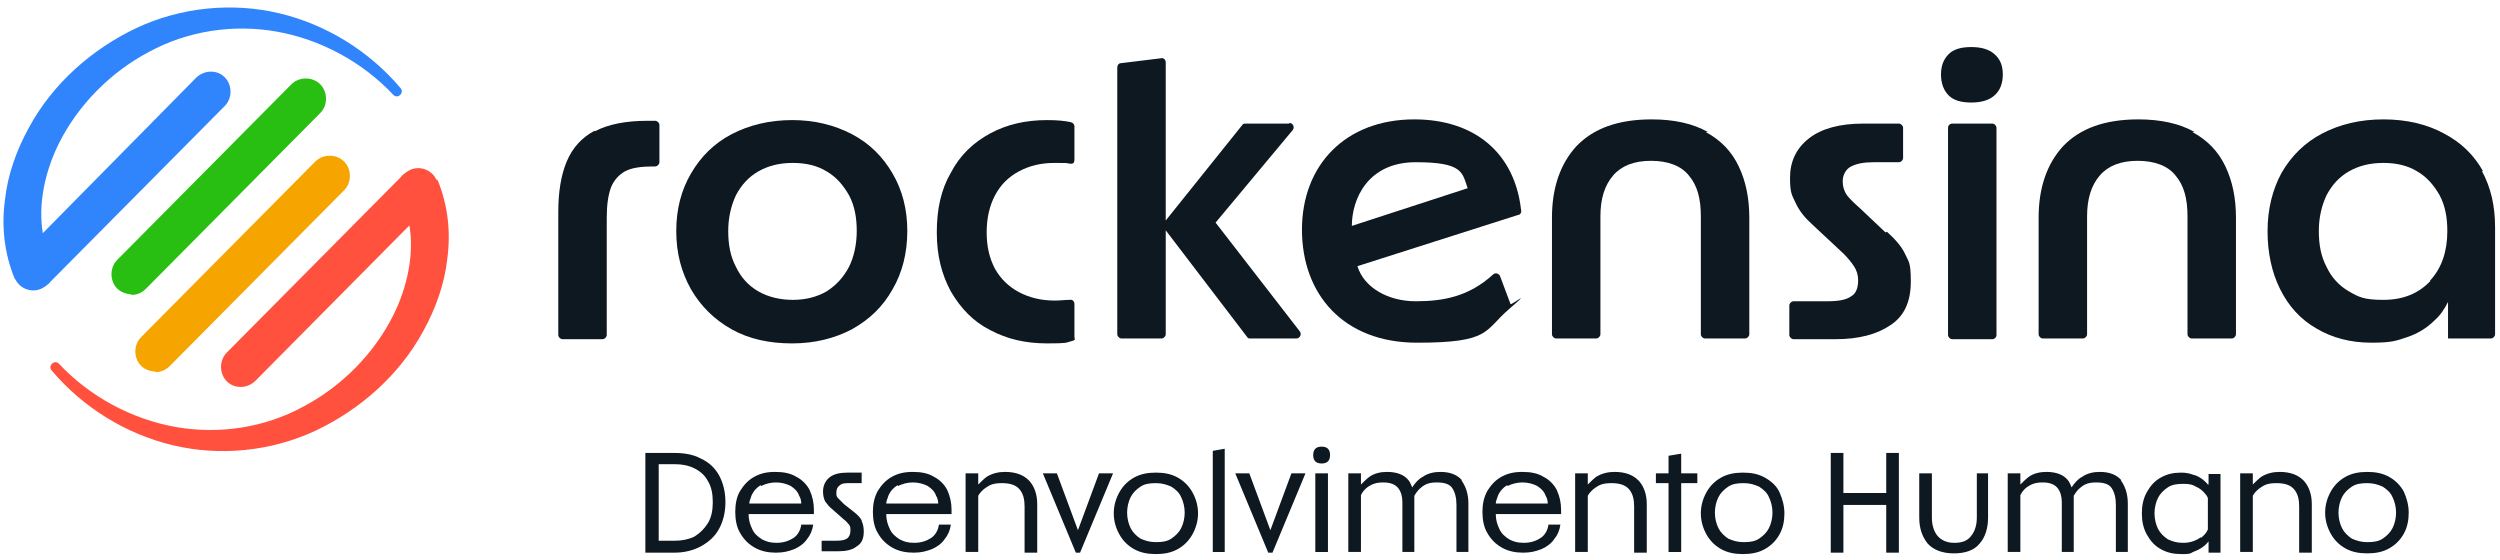 <?xml version="1.0" encoding="UTF-8"?>
<svg id="Camada_1" xmlns="http://www.w3.org/2000/svg" version="1.1" viewBox="0 0 356 79.8">
  <!-- Generator: Adobe Illustrator 29.4.0, SVG Export Plug-In . SVG Version: 2.1.0 Build 152)  -->
  <defs>
    <style>
      .st0 {
        fill: #ff513d;
      }

      .st1 {
        fill: #29bf12;
      }

      .st2 {
        fill: #3185fc;
      }

      .st3 {
        fill: #0d1821;
      }

      .st4 {
        fill: #f6a500;
      }
    </style>
  </defs>
  <g>
    <g>
      <path class="st3" d="M183.6,17.6h-6.2c-.2,0-.4,0-.5.2l-10.9,13.6V8.9c0-.4-.3-.7-.7-.6l-5.7.7c-.3,0-.5.3-.5.6v38c0,.3.3.6.6.6h5.7c.3,0,.6-.3.6-.6v-14.8l11.6,15.2c.1.2.3.2.5.2h6.5c.5,0,.8-.6.5-1l-12-15.5,11-13.2c.3-.4,0-1-.5-1Z"/>
      <path class="st3" d="M121.3,19.1c-2.5-1.3-5.3-2-8.5-2s-6.1.7-8.6,2c-2.5,1.3-4.4,3.2-5.8,5.6-1.4,2.4-2.1,5.1-2.1,8.2s.7,5.8,2.1,8.3c1.4,2.4,3.3,4.3,5.8,5.7,2.5,1.4,5.4,2,8.6,2s6-.7,8.5-2c2.5-1.4,4.4-3.2,5.8-5.7,1.4-2.4,2.1-5.2,2.1-8.3s-.7-5.8-2.1-8.2c-1.4-2.4-3.3-4.3-5.8-5.6ZM120.9,38c-.8,1.5-1.8,2.6-3.2,3.5-1.4.8-3,1.2-4.8,1.2s-3.5-.4-4.9-1.2c-1.4-.8-2.5-2-3.2-3.5-.8-1.5-1.1-3.2-1.1-5.1s.4-3.6,1.1-5.1c.8-1.5,1.8-2.6,3.2-3.4,1.4-.8,3-1.2,4.9-1.2s3.5.4,4.8,1.2c1.4.8,2.4,2,3.2,3.4.8,1.5,1.1,3.2,1.1,5.1s-.4,3.7-1.1,5.1Z"/>
      <path class="st3" d="M84.7,18.6c-1.9,1-3.2,2.5-4,4.4-.8,1.9-1.2,4.3-1.2,7.2v17.5c0,.3.3.6.6.6h5.7c.3,0,.6-.3.6-.6v-16.7c0-1.8.2-3.2.6-4.3.4-1,1.1-1.8,2-2.3s2.3-.7,4-.7h.3c.3,0,.6-.3.6-.6v-5.3c0-.3-.3-.6-.6-.6h-1.1c-3.1,0-5.6.5-7.5,1.5Z"/>
      <path class="st3" d="M141,19c-2.4,1.3-4.3,3.1-5.6,5.6-1.4,2.4-2,5.2-2,8.5s.7,6,2,8.4c1.4,2.4,3.2,4.3,5.6,5.5,2.4,1.3,5.1,1.9,8.1,1.9s2.6-.1,3.4-.3.5-.3.5-.6v-4.7c0-.4-.3-.7-.7-.6-.6,0-1.3.1-2.1.1-1.9,0-3.6-.4-5.1-1.2-1.5-.8-2.6-1.9-3.4-3.3-.8-1.5-1.2-3.2-1.2-5.2s.4-3.8,1.2-5.3c.8-1.5,1.9-2.6,3.4-3.4,1.5-.8,3.1-1.2,5.1-1.2s1.5,0,2.1.1.7-.2.7-.6v-4.7c0-.3-.2-.5-.5-.6-.9-.2-2-.3-3.4-.3-3,0-5.7.6-8.1,1.9Z"/>
      <path class="st3" d="M312.5,18.8c-2.1-1.2-4.8-1.8-8-1.8-4.8,0-8.3,1.3-10.7,3.8-2.3,2.5-3.5,5.9-3.5,10.2v16.6c0,.3.3.6.6.6h5.7c.3,0,.6-.3.6-.6v-16.8c0-2.5.6-4.4,1.8-5.8,1.2-1.4,3-2.1,5.4-2.1s4.3.7,5.4,2.1c1.2,1.4,1.7,3.3,1.7,5.8v16.8c0,.3.3.6.6.6h5.7c.3,0,.6-.3.6-.6v-16.6c0-2.8-.5-5.2-1.5-7.3-1-2.1-2.5-3.7-4.7-4.9Z"/>
      <path class="st3" d="M353.6,24.4c-1.3-2.3-3.1-4.1-5.6-5.4-2.4-1.3-5.3-2-8.6-2s-6.2.7-8.7,2c-2.5,1.3-4.4,3.2-5.8,5.6-1.3,2.4-2,5.2-2,8.3s.6,5.9,1.8,8.3c1.2,2.4,2.9,4.3,5.2,5.6,2.2,1.3,4.8,2,7.8,2s3.6-.3,5.1-.8c1.5-.5,2.8-1.3,3.9-2.4.8-.7,1.4-1.6,1.9-2.6v5.2h6.1c.3,0,.6-.3.6-.6v-15.2c0-3.1-.6-5.7-1.9-8.1ZM346.1,40c-1.7,1.8-3.9,2.7-6.7,2.7s-3.5-.4-4.9-1.2c-1.4-.8-2.5-2-3.2-3.5-.8-1.5-1.1-3.2-1.1-5.1s.4-3.6,1.1-5.1c.8-1.5,1.8-2.6,3.2-3.4,1.4-.8,3-1.2,4.9-1.2s3.5.4,4.8,1.2c1.4.8,2.4,2,3.2,3.4.8,1.5,1.1,3.2,1.1,5.1,0,2.9-.8,5.3-2.5,7.1Z"/>
      <path class="st3" d="M284,7.7c-.8-.7-1.9-1-3.3-1s-2.5.3-3.2,1c-.7.7-1.1,1.6-1.1,2.9s.4,2.3,1.1,3c.7.7,1.8,1,3.2,1s2.5-.3,3.3-1c.8-.7,1.2-1.7,1.2-3s-.4-2.2-1.2-2.9Z"/>
      <path class="st3" d="M268.5,33.1l-3.7-3.5c-.8-.7-1.4-1.3-1.8-1.8-.4-.6-.6-1.2-.6-2s.4-1.7,1.2-2.1c.8-.4,1.8-.6,3.2-.6h3.6c.3,0,.6-.3.6-.6v-4.3c0-.3-.3-.6-.6-.6h-5.1c-3.3,0-5.9.7-7.7,2.1-1.8,1.4-2.7,3.3-2.7,5.6s.3,2.5.8,3.6c.5,1.1,1.3,2.1,2.3,3l4.5,4.2c.6.6,1.1,1.2,1.5,1.8.4.6.6,1.3.6,2,0,1.1-.3,1.9-1,2.3-.7.5-1.8.7-3.4.7h-4.8c-.3,0-.6.3-.6.6v4.2c0,.3.3.6.6.6h6c3.3,0,5.9-.7,7.8-2,2-1.3,2.9-3.4,2.9-6.2s-.3-2.8-.8-3.9-1.4-2.1-2.6-3.2Z"/>
      <path class="st3" d="M243.2,18.8c-2.1-1.2-4.8-1.8-8-1.8-4.8,0-8.3,1.3-10.7,3.8-2.3,2.5-3.5,5.9-3.5,10.2v16.6c0,.3.3.6.6.6h5.7c.3,0,.6-.3.6-.6v-16.8c0-2.5.6-4.4,1.8-5.8,1.2-1.4,3-2.1,5.4-2.1s4.3.7,5.4,2.1c1.2,1.4,1.7,3.3,1.7,5.8v16.8c0,.3.3.6.6.6h5.7c.3,0,.6-.3.6-.6v-16.6c0-2.8-.5-5.2-1.5-7.3-1-2.1-2.5-3.7-4.7-4.9Z"/>
      <rect class="st3" x="277.4" y="17.6" width="6.9" height="30.7" rx=".6" ry=".6"/>
      <path class="st3" d="M201.4,17c-9.8,0-16,6.5-16,15.7s5.9,16.1,16.4,16.1,9.5-1.7,13.1-4.8.3-.5.2-.7l-1.5-4c-.2-.4-.7-.5-1-.2-3.4,3.1-7,3.8-11,3.8s-7.4-2-8.3-5l22.9-7.3c.3,0,.5-.4.4-.7-.9-8.1-6.6-12.9-15.2-12.9ZM192.5,32.2c0-3.9,2.3-9.1,9.1-9.1s6.6,1.5,7.4,3.7l-16.6,5.4Z"/>
    </g>
    <g>
      <path class="st0" d="M62.2,25.7s0-.2-.1-.2c-.7-1.4-2.5-2-3.9-1.2-.4.2-1.1.8-1.1.9l-24.8,25c-1.1,1.1-1.1,3,0,4.1.6.6,1.3.8,2,.8s1.5-.3,2.1-.9l21.9-22.1c.7,4.1-.3,8.8-2.3,12.8-2.7,5.4-7.3,10.1-12.8,13-5.5,3-12,4-18.2,2.9-6.2-1.1-12.2-4.3-16.6-9-.3-.3-.7-.3-1,0-.3.3-.3.7,0,1,4.4,5.2,10.5,9,17.2,10.6,6.7,1.6,14,.9,20.4-2.1,6.3-3,11.9-7.9,15.3-14.2,1.7-3.1,3-6.6,3.4-10.3.5-3.7.1-7.6-1.4-11.2Z"/>
      <path class="st2" d="M2.1,39.6s0,.2.1.2c.7,1.4,2.5,2,3.9,1.2.4-.2,1.1-.8,1.1-.9l24.8-25c1.1-1.1,1.1-3,0-4.1-.6-.6-1.3-.8-2-.8s-1.5.3-2.1.9L6.1,33.2c-.7-4.1.3-8.8,2.3-12.8,2.7-5.4,7.3-10.1,12.8-13,5.5-3,12-4,18.2-2.9,6.2,1.1,12.2,4.3,16.6,9,.3.3.7.3,1,0,.3-.3.3-.7,0-1-4.4-5.2-10.5-9-17.2-10.6-6.7-1.6-14-.9-20.4,2.1-6.3,3-11.9,7.9-15.3,14.2-1.7,3.1-3,6.6-3.4,10.3-.5,3.7-.1,7.6,1.4,11.2Z"/>
      <path class="st4" d="M22.1,52.9c-.7,0-1.5-.3-2-.8-1.1-1.1-1.1-3,0-4.1l24.8-25c1.1-1.1,3-1.1,4.1,0,1.1,1.1,1.1,3,0,4.1l-24.8,25c-.6.6-1.3.9-2.1.9Z"/>
      <path class="st1" d="M18.7,41.9c-.7,0-1.5-.3-2-.8-1.1-1.1-1.1-3,0-4.1l24.8-25c1.1-1.1,3-1.1,4.1,0,1.1,1.1,1.1,3,0,4.1l-24.8,25c-.6.6-1.3.9-2.1.9Z"/>
    </g>
  </g>
  <path class="st3" d="M99.8,65.3c-1.1-.6-2.4-.8-3.8-.8h-4.1v14.2h4.1c1.4,0,2.7-.3,3.8-.9,1.1-.6,2-1.4,2.6-2.5.6-1.1.9-2.4.9-3.8s-.3-2.7-.9-3.8c-.6-1.1-1.5-1.9-2.6-2.4ZM100.8,74.5c-.5.8-1.1,1.4-1.9,1.9-.8.4-1.8.6-2.8.6h-2.3v-10.9h2.3c1.1,0,2,.2,2.8.6.8.4,1.5,1,1.9,1.8.5.8.7,1.8.7,3s-.2,2.2-.7,3ZM113.4,67.9c-.8-.5-1.8-.7-3-.7s-2.1.2-3,.7c-.9.5-1.5,1.2-2,2s-.7,1.9-.7,3,.2,2.2.7,3c.5.9,1.2,1.6,2.1,2.1.9.5,1.9.7,3,.7s1.8-.2,2.6-.5c.7-.3,1.4-.8,1.8-1.4.5-.6.8-1.3.9-2.1h-1.7c-.1.8-.5,1.5-1.1,1.9-.6.4-1.4.7-2.4.7s-1.5-.2-2.1-.5c-.6-.4-1.1-.8-1.4-1.5-.3-.6-.5-1.3-.5-2.1h9.3c0-.1,0-.3,0-.6,0-1-.2-1.9-.6-2.8-.4-.8-1.1-1.5-1.9-1.9ZM108.4,69.2c.6-.3,1.3-.5,2.1-.5s1.5.2,2.1.5c.6.4,1,.8,1.2,1.4.2.3.3.7.3,1.1h-7.4c0-.4.2-.7.3-1.1.3-.7.8-1.2,1.3-1.5ZM122.7,74.2c.2.4.3.9.3,1.5,0,1-.3,1.7-1,2.1-.6.5-1.5.7-2.6.7h-2.4v-1.5h2.1c.7,0,1.2-.1,1.5-.3.3-.2.5-.6.5-1.1s0-.6-.2-.9c-.2-.2-.4-.5-.7-.7l-1.7-1.5c-.4-.3-.7-.7-1-1.1-.2-.4-.3-.9-.3-1.4,0-.8.3-1.5.9-2,.6-.5,1.5-.7,2.6-.7h2v1.5h-1.7c-.6,0-1.1,0-1.4.3-.3.2-.5.5-.5,1s0,.6.3.9c.2.2.5.5.8.8l1.4,1.1c.5.4.9.8,1.1,1.2ZM133,67.9c-.8-.5-1.8-.7-3-.7s-2.1.2-3,.7c-.9.5-1.5,1.2-2,2-.5.9-.7,1.9-.7,3s.2,2.2.7,3c.5.9,1.2,1.6,2.1,2.1.9.5,1.9.7,3,.7s1.8-.2,2.6-.5c.7-.3,1.4-.8,1.8-1.4.5-.6.8-1.3.9-2.1h-1.7c-.1.8-.5,1.5-1.1,1.9-.6.4-1.4.7-2.4.7s-1.5-.2-2.1-.5c-.6-.4-1.1-.8-1.4-1.5-.3-.6-.5-1.3-.5-2.1h9.3c0-.1,0-.3,0-.6,0-1-.2-1.9-.6-2.8-.4-.8-1.1-1.5-1.9-1.9ZM127.9,69.2c.6-.3,1.3-.5,2.1-.5s1.5.2,2.1.5c.6.4,1,.8,1.2,1.4.2.3.3.7.3,1.1h-7.4c0-.4.2-.7.3-1.1.3-.7.8-1.2,1.3-1.5ZM146.6,68.5c.7.8,1.1,1.9,1.1,3.3v6.9h-1.8v-6.6c0-1-.2-1.8-.7-2.4-.5-.6-1.3-.9-2.5-.9s-1.7.2-2.4.7c-.4.3-.8.7-1,1.1v8h-1.8v-11.2h1.8v1.6c.4-.4.8-.8,1.2-1.1.8-.5,1.7-.7,2.6-.7,1.5,0,2.6.4,3.4,1.2ZM156.5,67.4h2l-4.7,11.3h-.6l-4.7-11.3h2l3,8.1,3-8.1ZM167.7,68c-.9-.5-1.9-.7-3.1-.7s-2.2.2-3.1.7c-.9.5-1.6,1.2-2.1,2.1-.5.9-.8,1.9-.8,3s.3,2.1.8,3c.5.9,1.2,1.6,2.1,2.1.9.5,1.9.7,3.1.7s2.2-.2,3.1-.7c.9-.5,1.6-1.2,2.1-2.1.5-.9.8-1.9.8-3s-.3-2.1-.8-3c-.5-.9-1.2-1.6-2.1-2.1ZM168.2,75.2c-.3.6-.8,1.1-1.4,1.5-.6.4-1.3.5-2.2.5s-1.5-.2-2.2-.5c-.6-.4-1.1-.9-1.4-1.5-.3-.6-.5-1.4-.5-2.2s.2-1.6.5-2.2c.3-.6.8-1.1,1.4-1.5.6-.4,1.3-.5,2.2-.5s1.5.2,2.2.5c.6.4,1.1.8,1.4,1.5.3.6.5,1.4.5,2.2s-.2,1.6-.5,2.2ZM172.7,64.2l1.7-.3v14.7h-1.7v-14.4ZM183.9,67.4h2l-4.7,11.3h-.6l-4.7-11.3h2l3,8.1,3-8.1ZM187.3,67.4h1.8v11.2h-1.8v-11.2ZM189.1,63.9c.2.2.3.5.3.9s-.1.7-.3.9c-.2.2-.5.3-.9.3s-.7-.1-.9-.3-.3-.5-.3-.9.1-.7.3-.9.5-.3.9-.3.7.1.9.3ZM208.1,68.4c.6.8,1,1.9,1,3.3v6.9h-1.7v-6.7c0-1-.2-1.8-.6-2.4-.4-.6-1.2-.8-2.2-.8s-1.6.2-2.2.7c-.4.3-.7.7-1,1.2,0,.2,0,.4,0,.7v7.3h-1.7v-7.1c0-.8-.2-1.5-.6-2-.4-.5-1.1-.8-2.1-.8s-1.6.2-2.3.7c-.4.3-.7.7-.9,1.1v8.1h-1.8v-11.2h1.8v1.6c.4-.4.8-.8,1.2-1.1.7-.5,1.6-.7,2.5-.7,1.4,0,2.4.4,3,1.1.3.3.4.7.6,1.1.4-.6.9-1.2,1.5-1.5.7-.5,1.6-.7,2.5-.7,1.4,0,2.4.4,3.1,1.2ZM219.8,67.9c-.8-.5-1.8-.7-3-.7s-2.1.2-3,.7c-.9.5-1.5,1.2-2,2-.5.9-.7,1.9-.7,3s.2,2.2.7,3c.5.9,1.2,1.6,2.1,2.1.9.5,1.9.7,3,.7s1.8-.2,2.6-.5c.7-.3,1.4-.8,1.8-1.4.5-.6.8-1.3.9-2.1h-1.7c-.1.8-.5,1.5-1.1,1.9-.6.4-1.4.7-2.4.7s-1.5-.2-2.1-.5c-.6-.4-1.1-.8-1.4-1.5-.3-.6-.5-1.3-.5-2.1h9.3c0-.1,0-.3,0-.6,0-1-.2-1.9-.6-2.8-.4-.8-1.1-1.5-1.9-1.9ZM214.7,69.2c.6-.3,1.3-.5,2.1-.5s1.5.2,2.1.5c.6.4,1,.8,1.2,1.4.2.3.3.7.3,1.1h-7.4c0-.4.2-.7.3-1.1.3-.7.8-1.2,1.3-1.5ZM233.4,68.5c.7.8,1.1,1.9,1.1,3.3v6.9h-1.8v-6.6c0-1-.2-1.8-.7-2.4-.5-.6-1.3-.9-2.5-.9s-1.7.2-2.4.7c-.4.3-.8.7-1,1.1v8h-1.8v-11.2h1.8v1.6c.4-.4.8-.8,1.2-1.1.8-.5,1.7-.7,2.6-.7,1.5,0,2.6.4,3.4,1.2ZM239.4,67.4h2.3v1.4h-2.3v9.8h-1.8v-9.8h-1.8v-1.4h1.8v-2.5l1.8-.3v2.7ZM251.3,68c-.9-.5-1.9-.7-3.1-.7s-2.2.2-3.1.7c-.9.5-1.6,1.2-2.1,2.1-.5.9-.8,1.9-.8,3s.3,2.1.8,3c.5.9,1.2,1.6,2.1,2.1.9.5,1.9.7,3.1.7s2.2-.2,3.1-.7c.9-.5,1.6-1.2,2.1-2.1.5-.9.7-1.9.7-3s-.3-2.1-.7-3-1.2-1.6-2.1-2.1ZM251.9,75.2c-.3.6-.8,1.1-1.4,1.5-.6.4-1.3.5-2.2.5s-1.5-.2-2.2-.5c-.6-.4-1.1-.9-1.4-1.5-.3-.6-.5-1.4-.5-2.2s.2-1.6.5-2.2c.3-.6.8-1.1,1.4-1.5.6-.4,1.3-.5,2.2-.5s1.5.2,2.2.5c.6.4,1.1.8,1.4,1.5.3.6.5,1.4.5,2.2s-.2,1.6-.5,2.2ZM268.6,64.5h1.8v14.2h-1.8v-6.8h-6.1v6.8h-1.8v-14.2h1.8v5.7h6.1v-5.7ZM281.4,67.4h1.7v6.3c0,1.5-.4,2.8-1.2,3.7-.8,1-2.1,1.4-3.7,1.4s-2.9-.5-3.7-1.4c-.8-1-1.2-2.2-1.2-3.7v-6.3h1.8v6.3c0,1.1.3,2,.8,2.6.5.6,1.3,1,2.4,1s1.9-.3,2.4-1c.5-.6.8-1.5.8-2.6v-6.3ZM302,68.4c.6.8,1,1.9,1,3.3v6.9h-1.7v-6.7c0-1-.2-1.8-.6-2.4-.4-.6-1.2-.8-2.2-.8s-1.6.2-2.2.7c-.4.3-.7.7-1,1.2,0,.2,0,.4,0,.7v7.3h-1.7v-7.1c0-.8-.2-1.5-.6-2-.4-.5-1.1-.8-2.1-.8s-1.6.2-2.3.7c-.4.3-.7.7-.9,1.1v8.1h-1.8v-11.2h1.8v1.6c.4-.4.8-.8,1.2-1.1.7-.5,1.6-.7,2.5-.7,1.4,0,2.4.4,3,1.1.3.3.4.7.6,1.1.4-.6.9-1.2,1.5-1.5.7-.5,1.6-.7,2.5-.7,1.4,0,2.4.4,3.1,1.2ZM314.4,69c-.2-.3-.5-.5-.7-.7-.4-.3-.9-.6-1.4-.7-.5-.2-1.1-.3-1.7-.3-1.1,0-2,.2-2.9.7-.9.5-1.5,1.2-2,2.1-.5.9-.7,1.9-.7,3s.2,2.1.7,3c.5.9,1.1,1.6,2,2.1.9.5,1.8.7,2.9.7s1.2,0,1.7-.3c.5-.2,1-.4,1.5-.8.3-.2.5-.5.7-.7v1.6h1.7v-11.2h-1.7v1.5ZM313.4,76.5c-.7.5-1.5.8-2.5.8s-1.5-.2-2.2-.5c-.6-.4-1.1-.9-1.4-1.5-.3-.6-.5-1.4-.5-2.2s.2-1.6.5-2.2c.3-.6.8-1.1,1.4-1.5.6-.4,1.3-.5,2.2-.5s1.3.1,1.8.4c.5.2,1,.6,1.3,1,.2.2.3.4.4.6v4.5c-.2.5-.6.9-1,1.2ZM328.1,68.5c.7.8,1.1,1.9,1.1,3.3v6.9h-1.8v-6.6c0-1-.2-1.8-.7-2.4-.5-.6-1.3-.9-2.5-.9s-1.7.2-2.4.7c-.4.3-.8.7-1,1.1v8h-1.8v-11.2h1.8v1.6c.4-.4.8-.8,1.2-1.1.8-.5,1.7-.7,2.6-.7,1.5,0,2.6.4,3.4,1.2ZM342.3,70c-.5-.9-1.2-1.6-2.1-2.1-.9-.5-1.9-.7-3.1-.7s-2.2.2-3.1.7c-.9.5-1.6,1.2-2.1,2.1-.5.9-.8,1.9-.8,3s.3,2.1.8,3c.5.9,1.2,1.6,2.1,2.1.9.5,1.9.7,3.1.7s2.2-.2,3.1-.7c.9-.5,1.6-1.2,2.1-2.1.5-.9.7-1.9.7-3s-.3-2.1-.7-3ZM340.7,75.2c-.3.6-.8,1.1-1.4,1.5-.6.4-1.3.5-2.2.5s-1.5-.2-2.2-.5c-.6-.4-1.1-.9-1.4-1.5-.3-.6-.5-1.4-.5-2.2s.2-1.6.5-2.2c.3-.6.8-1.1,1.4-1.5.6-.4,1.3-.5,2.2-.5s1.5.2,2.2.5c.6.4,1.1.8,1.4,1.5.3.6.5,1.4.5,2.2s-.2,1.6-.5,2.2Z"/>
</svg>